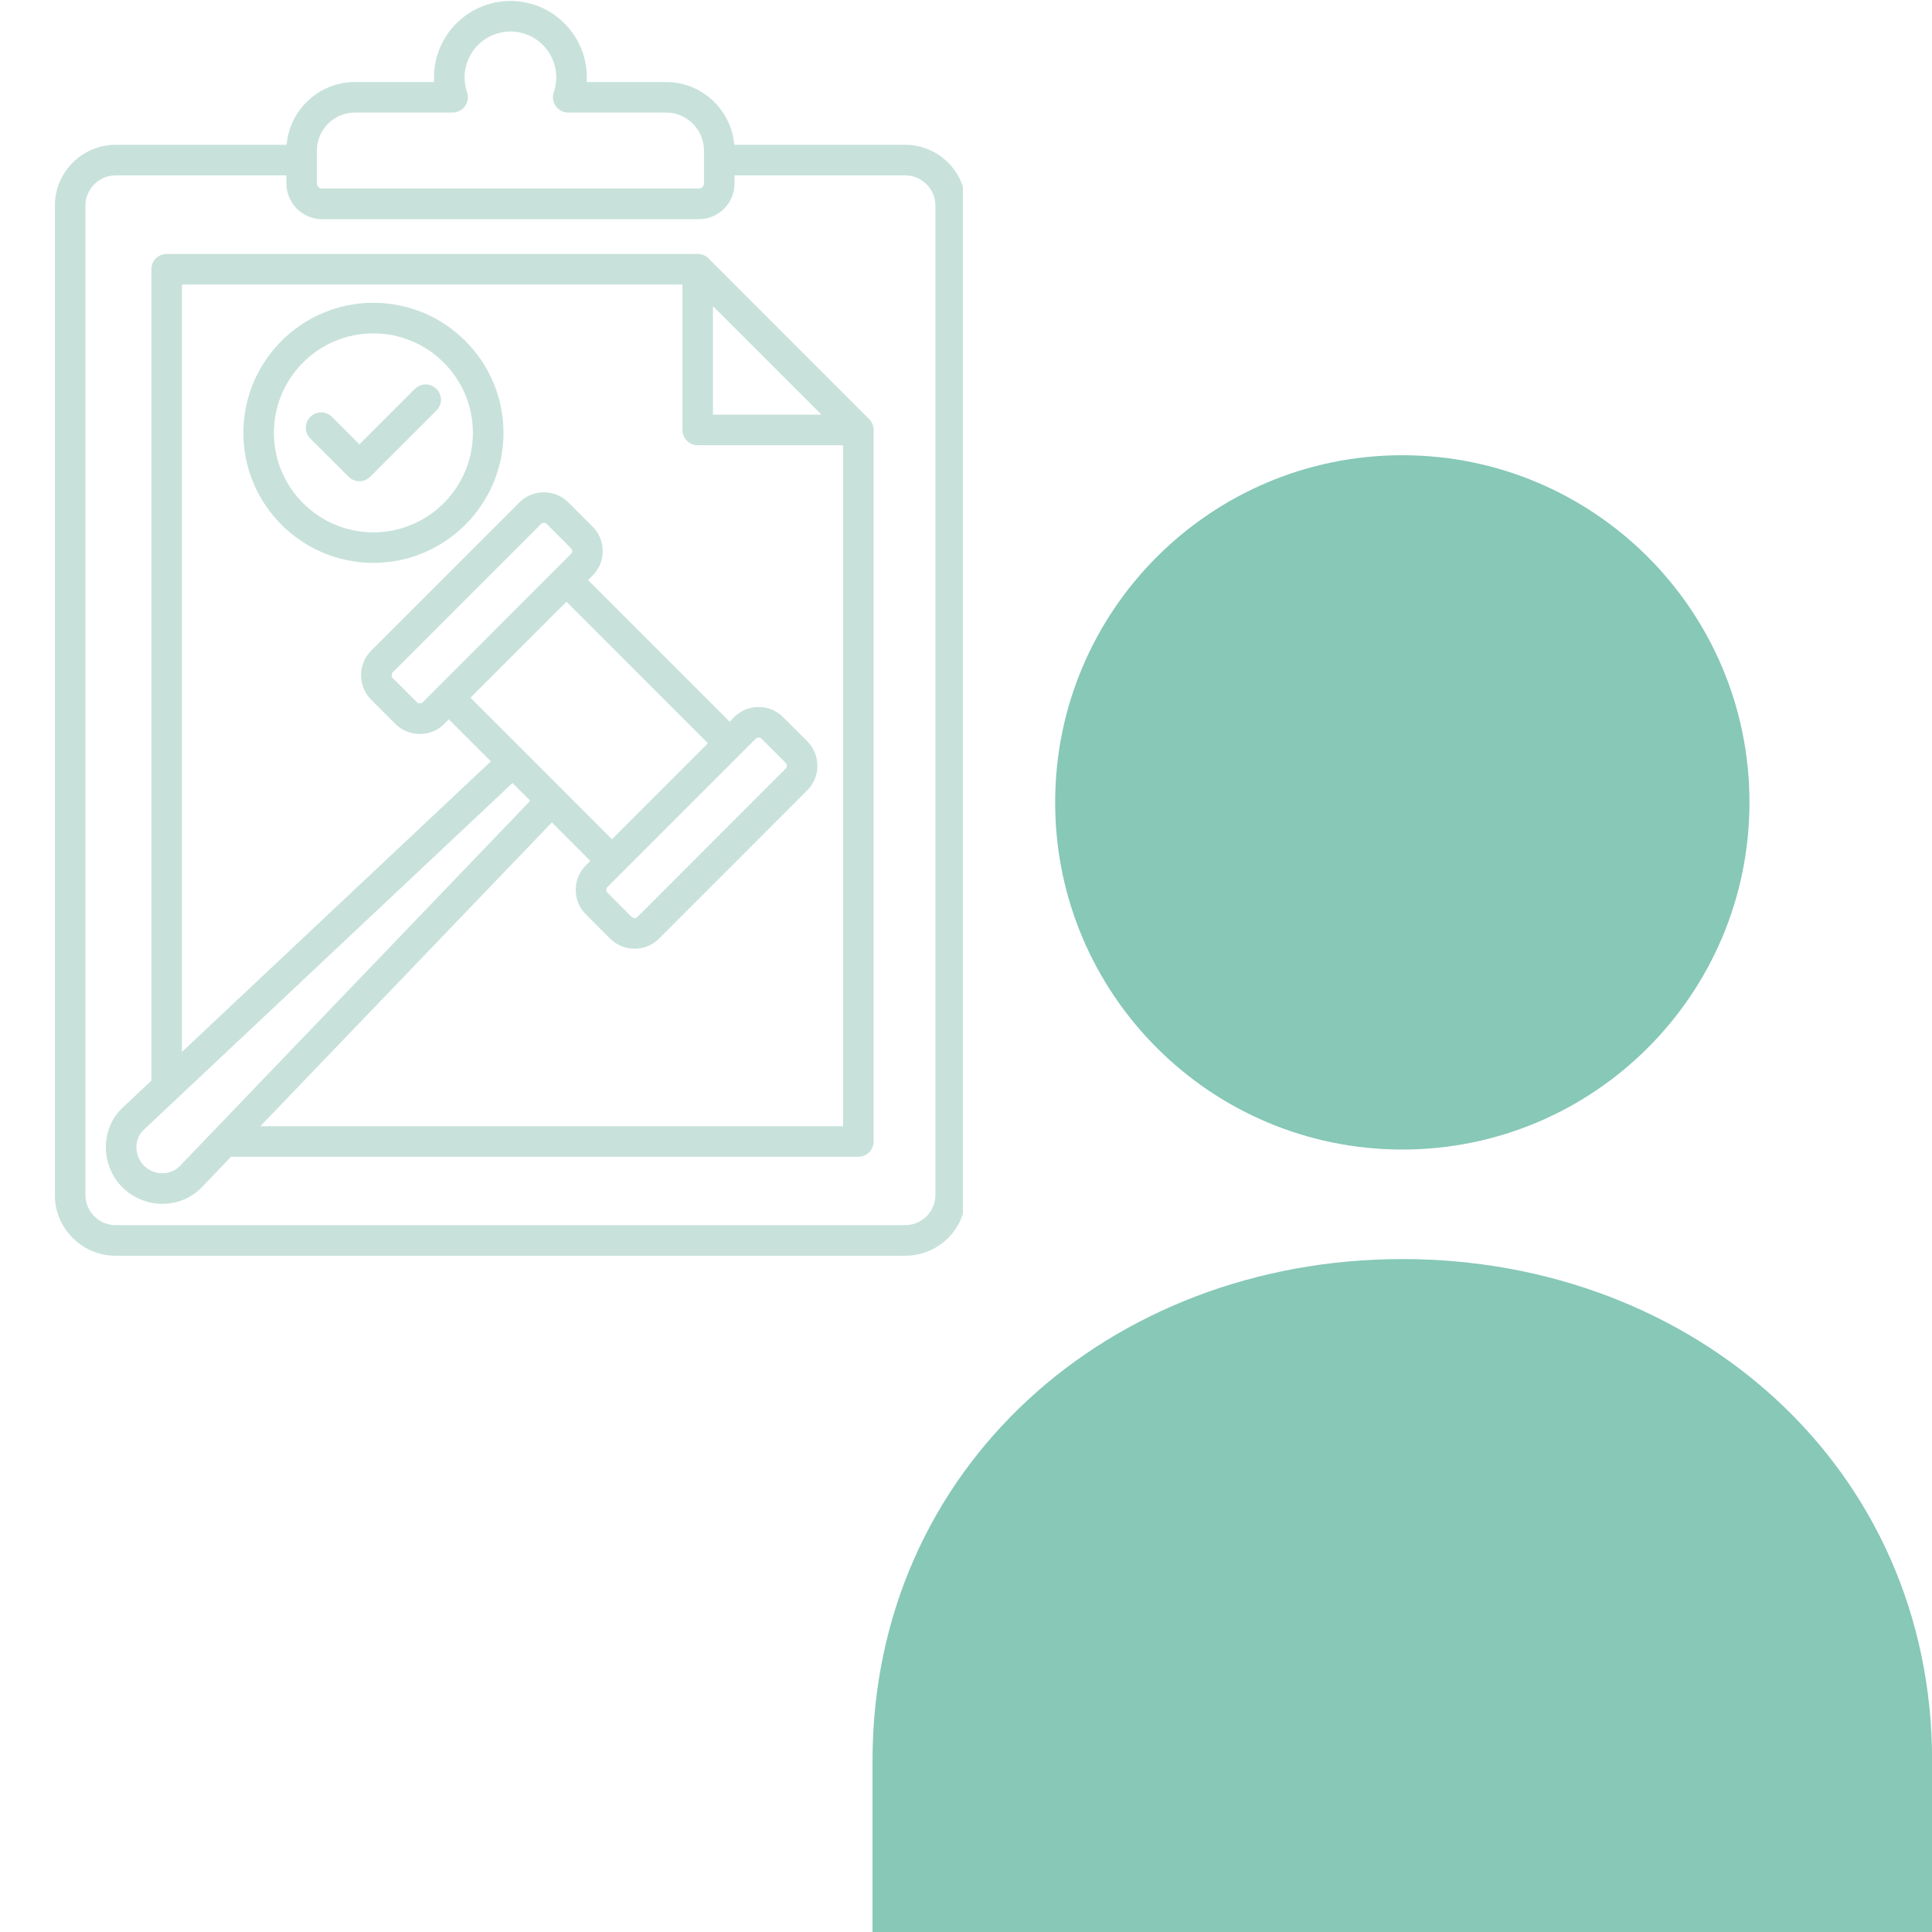 <svg xmlns="http://www.w3.org/2000/svg" xmlns:xlink="http://www.w3.org/1999/xlink" width="200" zoomAndPan="magnify" viewBox="0 0 150 150" height="200" preserveAspectRatio="xMidYMid meet" version="1.0"><defs><clipPath id="707ac212c5"><path d="M 81 35.336 L 136 35.336 L 136 90 L 81 90 Z M 81 35.336 " clip-rule="nonzero"/></clipPath><clipPath id="2d0d8ddb39"><path d="M 67.73 97 L 150 97 L 150 150 L 67.73 150 Z M 67.73 97 " clip-rule="nonzero"/></clipPath><clipPath id="9600bc8553"><path d="M 4.262 0 L 74.762 0 L 74.762 97.5 L 4.262 97.5 Z M 4.262 0 " clip-rule="nonzero"/></clipPath></defs><g clip-path="url(#707ac212c5)"><path fill="#87c8b7" d="M 108.875 89.25 C 123.758 89.25 135.828 77.184 135.828 62.297 C 135.828 47.41 123.758 35.344 108.875 35.344 C 93.988 35.344 81.922 47.41 81.922 62.297 C 81.922 77.184 93.988 89.25 108.875 89.25 " fill-opacity="1" fill-rule="nonzero"/></g><g clip-path="url(#2d0d8ddb39)"><path fill="#87c8b7" d="M 108.875 97.754 C 86.156 97.754 67.742 113.977 67.742 136.695 L 67.742 150.008 L 150.008 150.008 L 150.008 136.695 C 150.008 113.977 131.59 97.754 108.875 97.754 " fill-opacity="1" fill-rule="nonzero"/></g><g clip-path="url(#9600bc8553)"><path fill="#c8e2db" d="M 70.281 11.242 L 57.008 11.242 C 56.781 8.516 54.492 6.367 51.707 6.367 L 45.551 6.367 C 45.559 6.246 45.562 6.125 45.562 6.004 C 45.562 2.734 42.902 0.074 39.633 0.074 C 36.359 0.074 33.695 2.734 33.695 6.004 C 33.695 6.125 33.699 6.246 33.707 6.367 L 27.559 6.367 C 24.773 6.367 22.48 8.516 22.254 11.242 L 8.984 11.242 C 6.379 11.242 4.258 13.363 4.258 15.969 L 4.258 92.781 C 4.258 95.383 6.379 97.496 8.984 97.496 L 70.281 97.496 C 72.883 97.496 74.996 95.383 74.996 92.781 L 74.996 15.969 C 74.996 13.363 72.883 11.242 70.281 11.242 Z M 24.605 11.691 C 24.605 10.062 25.93 8.738 27.559 8.738 L 35.141 8.738 C 35.523 8.738 35.883 8.555 36.105 8.246 C 36.328 7.934 36.387 7.535 36.266 7.172 C 36.137 6.789 36.07 6.395 36.07 6.004 C 36.07 4.043 37.668 2.445 39.633 2.445 C 41.594 2.445 43.188 4.043 43.188 6.004 C 43.188 6.406 43.121 6.797 42.996 7.16 C 42.867 7.523 42.926 7.926 43.148 8.238 C 43.371 8.555 43.73 8.738 44.117 8.738 L 51.707 8.738 C 53.332 8.738 54.656 10.062 54.656 11.688 L 54.656 14.242 C 54.656 14.457 54.473 14.641 54.258 14.641 L 25.004 14.641 C 24.789 14.641 24.605 14.457 24.605 14.242 L 24.605 11.688 Z M 72.625 92.777 C 72.625 94.07 71.57 95.121 70.281 95.121 L 8.984 95.121 C 7.688 95.121 6.633 94.07 6.633 92.777 L 6.633 15.969 C 6.633 14.672 7.688 13.617 8.984 13.617 L 22.234 13.617 L 22.234 14.242 C 22.234 15.77 23.477 17.016 25.004 17.016 L 54.258 17.016 C 55.785 17.016 57.031 15.773 57.031 14.242 L 57.031 13.617 L 70.281 13.617 C 71.57 13.617 72.625 14.672 72.625 15.969 L 72.625 92.781 Z M 67.812 33.176 C 67.809 33.164 67.809 33.156 67.805 33.145 C 67.801 33.113 67.789 33.078 67.781 33.047 C 67.781 33.043 67.781 33.039 67.777 33.035 C 67.77 33 67.758 32.969 67.742 32.938 C 67.742 32.934 67.742 32.93 67.738 32.926 C 67.727 32.895 67.711 32.867 67.699 32.836 C 67.695 32.832 67.691 32.824 67.688 32.82 C 67.676 32.793 67.66 32.77 67.645 32.746 C 67.641 32.734 67.633 32.727 67.629 32.719 C 67.613 32.695 67.598 32.676 67.582 32.652 C 67.574 32.645 67.566 32.633 67.559 32.625 C 67.535 32.598 67.512 32.566 67.484 32.543 C 67.484 32.543 67.484 32.539 67.48 32.539 L 55.008 20.062 C 54.98 20.035 54.953 20.008 54.922 19.984 C 54.914 19.977 54.906 19.973 54.898 19.965 C 54.875 19.949 54.855 19.93 54.832 19.914 C 54.824 19.91 54.816 19.906 54.805 19.898 C 54.781 19.883 54.758 19.867 54.73 19.855 C 54.727 19.852 54.719 19.848 54.715 19.848 C 54.684 19.832 54.656 19.816 54.625 19.805 C 54.621 19.801 54.617 19.801 54.613 19.801 C 54.582 19.785 54.551 19.773 54.516 19.766 C 54.512 19.762 54.508 19.762 54.5 19.762 C 54.469 19.754 54.438 19.742 54.402 19.738 C 54.395 19.734 54.383 19.734 54.371 19.73 C 54.344 19.727 54.316 19.723 54.289 19.719 C 54.25 19.715 54.211 19.715 54.168 19.715 L 12.941 19.715 C 12.285 19.715 11.754 20.246 11.754 20.902 L 11.754 83.898 L 9.527 85.992 C 8.699 86.773 8.234 87.84 8.219 89.004 C 8.199 90.188 8.668 91.348 9.5 92.18 C 10.32 93 11.449 93.465 12.609 93.465 C 12.625 93.465 12.641 93.465 12.656 93.465 C 13.82 93.453 14.895 92.988 15.684 92.164 L 17.938 89.812 L 66.641 89.812 C 67.297 89.812 67.828 89.281 67.828 88.625 L 67.828 33.379 C 67.828 33.34 67.828 33.301 67.824 33.262 C 67.82 33.23 67.816 33.203 67.812 33.176 Z M 55.355 23.77 L 63.777 32.191 L 55.355 32.191 Z M 13.969 90.523 C 13.621 90.883 13.148 91.086 12.629 91.09 C 12.082 91.098 11.562 90.883 11.18 90.504 C 10.797 90.121 10.582 89.586 10.59 89.039 C 10.598 88.523 10.801 88.055 11.156 87.723 L 13.734 85.293 C 13.754 85.277 13.77 85.262 13.789 85.246 L 39.789 60.793 L 41.168 62.172 Z M 40.254 50.445 L 43.98 46.719 L 54.965 57.707 L 47.512 65.16 L 43.688 61.332 C 43.68 61.328 43.676 61.32 43.672 61.312 L 40.656 58.301 C 40.652 58.297 40.648 58.293 40.645 58.289 L 36.527 54.172 Z M 43.141 44.199 L 38.574 48.766 L 32.82 54.523 C 32.699 54.641 32.488 54.641 32.371 54.523 L 30.5 52.652 C 30.375 52.527 30.375 52.32 30.496 52.199 L 42.004 40.684 C 42.082 40.605 42.176 40.594 42.227 40.594 C 42.277 40.594 42.371 40.605 42.449 40.684 L 44.332 42.57 C 44.406 42.645 44.422 42.73 44.422 42.789 C 44.422 42.848 44.406 42.938 44.324 43.016 Z M 48.352 67.68 L 58.676 57.355 C 58.754 57.277 58.848 57.266 58.898 57.266 C 58.949 57.266 59.043 57.277 59.121 57.355 L 60.992 59.227 C 61.117 59.352 61.117 59.559 60.996 59.68 L 49.492 71.191 C 49.41 71.273 49.316 71.281 49.266 71.281 C 49.215 71.281 49.121 71.27 49.043 71.195 L 47.164 69.309 C 47.09 69.234 47.074 69.148 47.074 69.09 C 47.074 69.031 47.09 68.941 47.168 68.863 Z M 20.215 87.438 L 42.848 63.852 L 45.832 66.84 L 45.488 67.184 C 44.977 67.695 44.695 68.375 44.699 69.098 C 44.699 69.816 44.98 70.488 45.488 70.992 L 47.363 72.871 C 47.871 73.379 48.547 73.656 49.266 73.656 C 49.988 73.656 50.664 73.379 51.168 72.871 L 62.676 61.359 C 63.723 60.316 63.723 58.609 62.676 57.551 L 60.801 55.68 C 60.297 55.172 59.617 54.891 58.898 54.891 C 58.18 54.891 57.5 55.172 56.996 55.68 L 56.645 56.027 L 45.66 45.039 L 46.004 44.691 C 46.516 44.184 46.797 43.504 46.793 42.781 C 46.793 42.062 46.512 41.387 46.008 40.887 L 44.129 39.008 C 43.625 38.5 42.949 38.223 42.227 38.223 C 41.508 38.223 40.832 38.5 40.324 39.008 L 28.816 50.52 C 27.773 51.562 27.77 53.27 28.816 54.324 L 30.691 56.199 C 31.215 56.727 31.906 56.988 32.594 56.988 C 33.285 56.988 33.973 56.727 34.5 56.199 L 34.848 55.852 L 38.109 59.113 L 14.129 81.668 L 14.129 22.09 L 52.984 22.09 L 52.984 33.379 C 52.984 34.035 53.516 34.566 54.168 34.566 L 65.457 34.566 L 65.457 87.438 Z M 28.988 23.508 C 23.422 23.508 18.895 28.039 18.895 33.605 C 18.895 39.172 23.422 43.703 28.988 43.703 C 34.555 43.703 39.09 39.172 39.09 33.605 C 39.09 28.035 34.559 23.508 28.988 23.508 Z M 28.988 41.332 C 24.73 41.332 21.266 37.863 21.266 33.605 C 21.266 29.344 24.73 25.883 28.988 25.883 C 33.246 25.883 36.715 29.348 36.715 33.605 C 36.715 37.863 33.25 41.332 28.988 41.332 Z M 33.887 30.195 C 34.352 30.656 34.352 31.41 33.887 31.871 L 28.742 37.016 C 28.512 37.246 28.207 37.363 27.906 37.363 C 27.602 37.363 27.297 37.246 27.066 37.016 L 24.09 34.047 C 23.625 33.582 23.625 32.832 24.09 32.367 C 24.551 31.902 25.305 31.902 25.77 32.363 L 27.902 34.496 L 32.207 30.195 C 32.672 29.73 33.422 29.73 33.887 30.195 Z M 33.887 30.195 " fill-opacity="1" fill-rule="nonzero"/></g></svg>